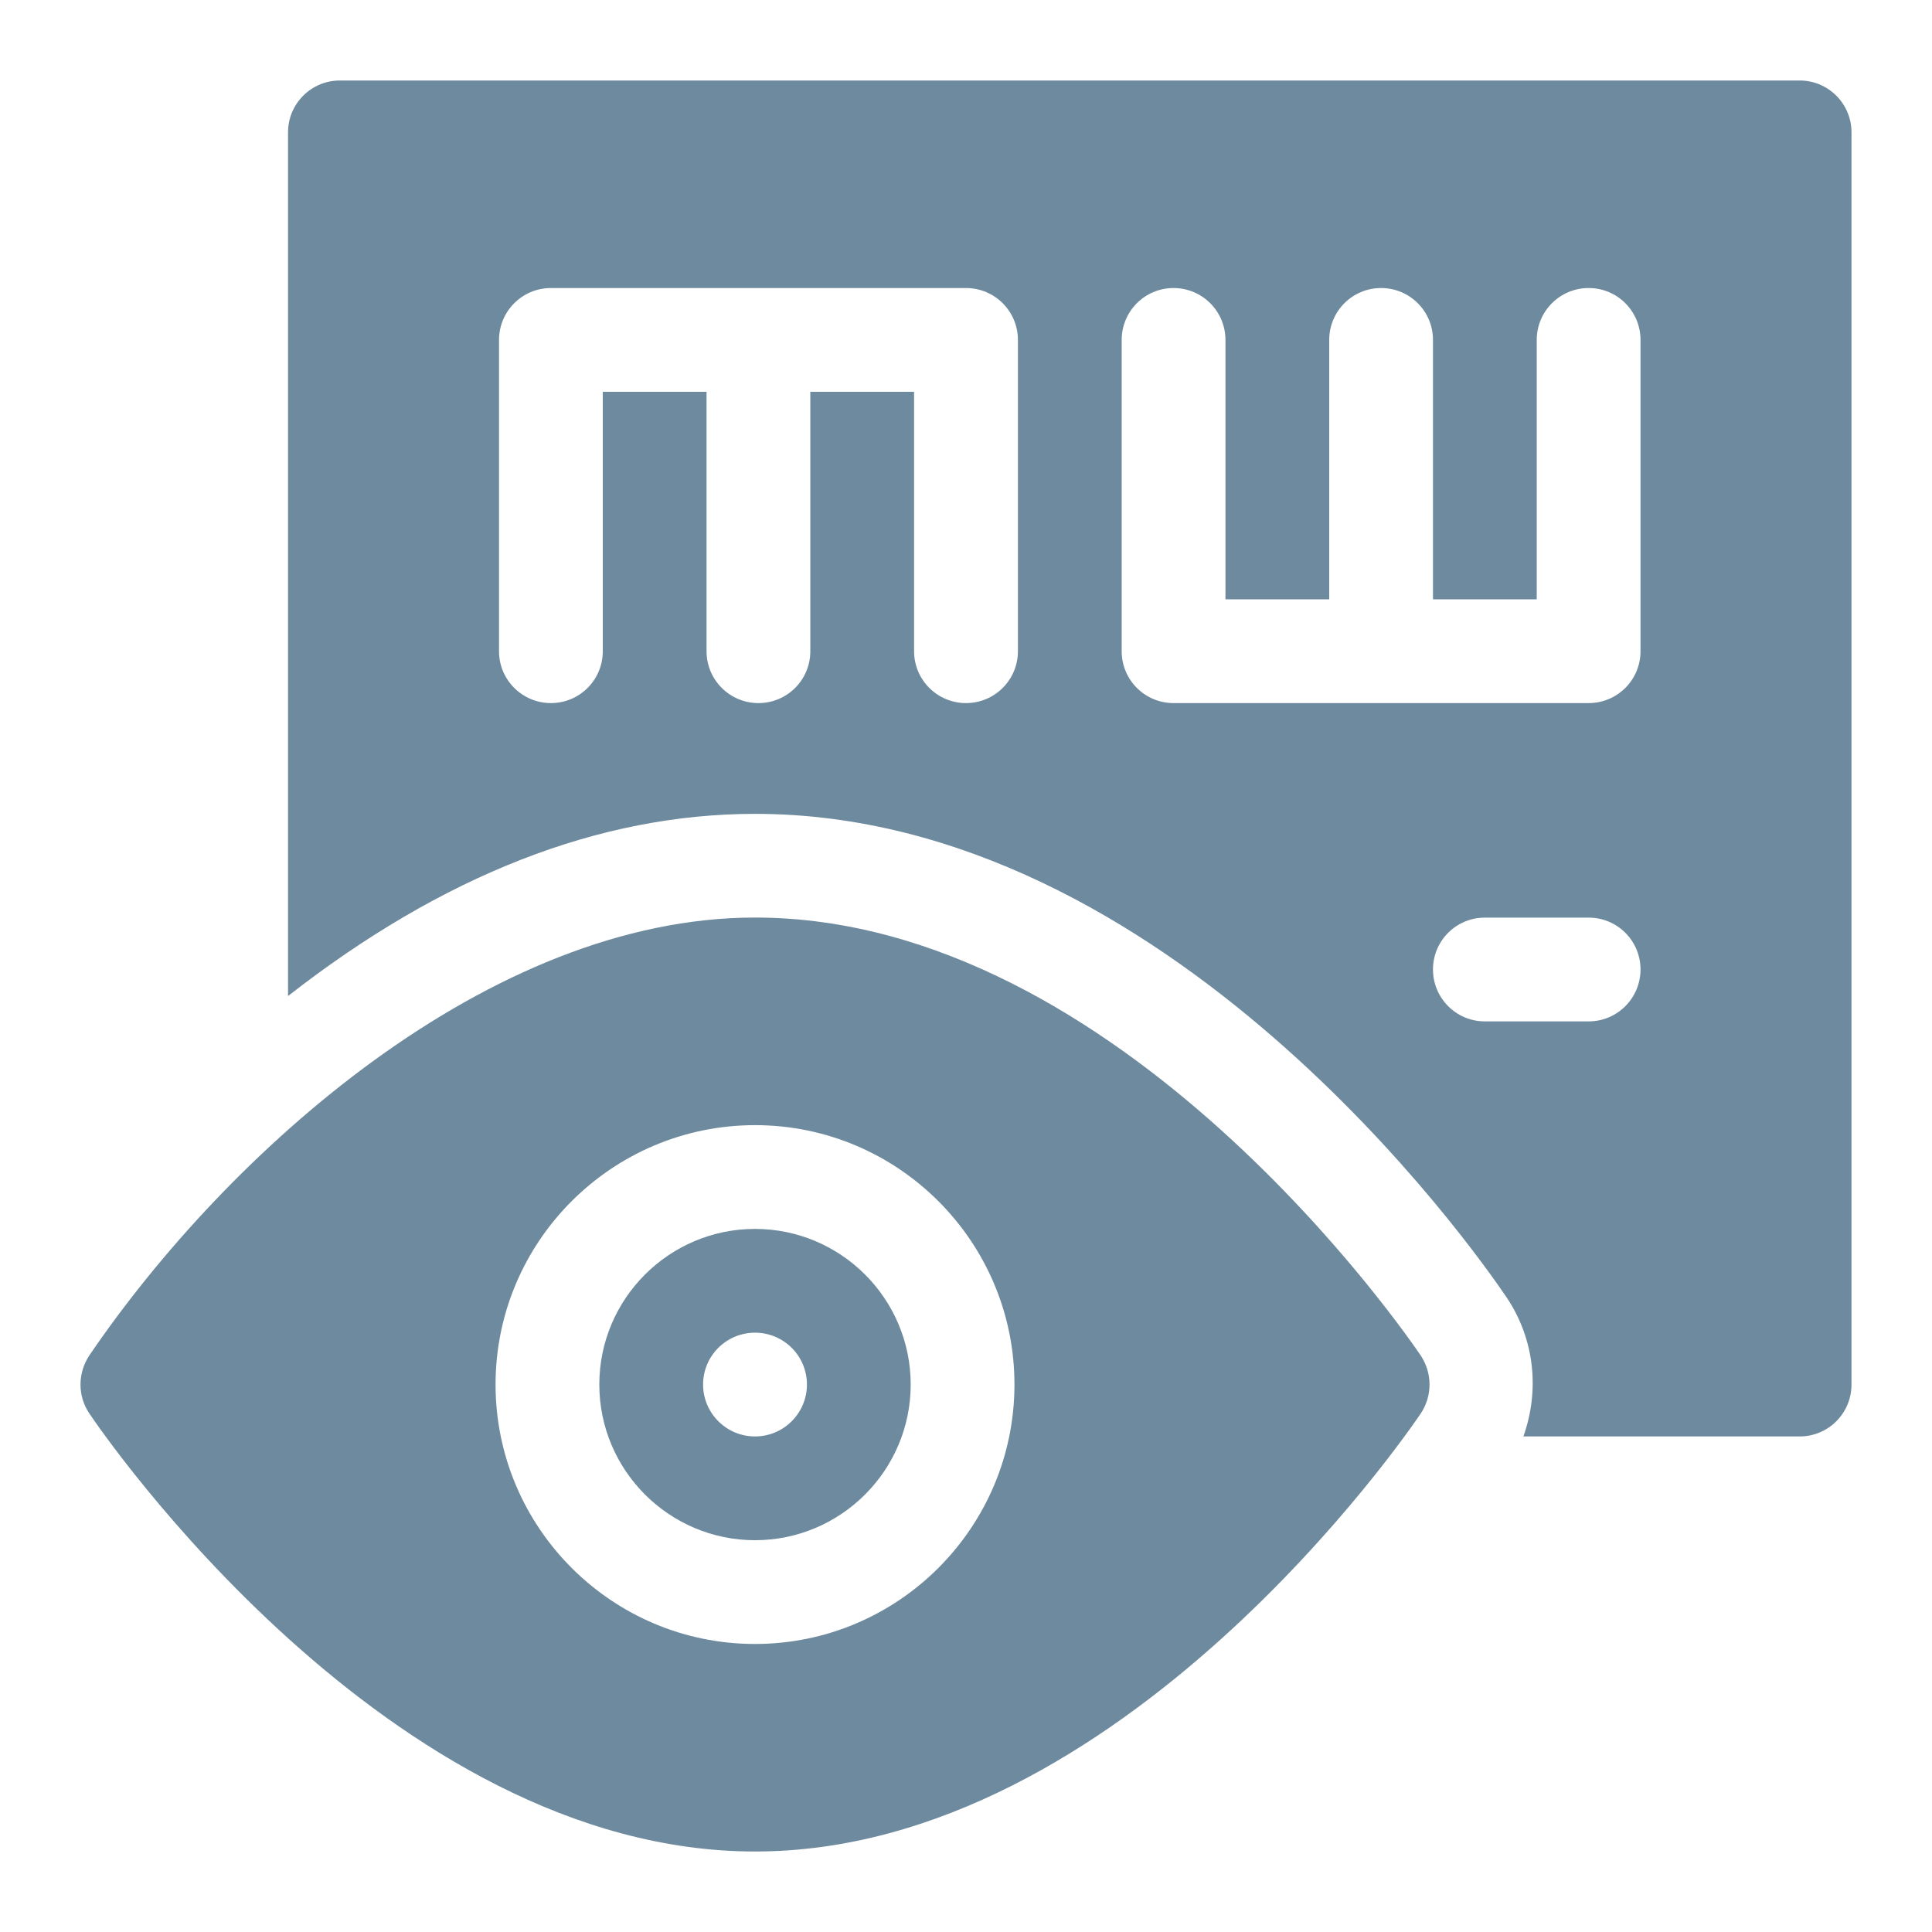 <svg xmlns="http://www.w3.org/2000/svg" width="24" height="24" viewBox="0 0 24 24" fill="none"><path d="M9.379 19.133C10.445 19.133 11.313 18.265 11.313 17.199C11.313 16.133 10.445 15.266 9.379 15.266C8.313 15.266 7.445 16.133 7.445 17.199C7.445 18.265 8.313 19.133 9.379 19.133ZM9.379 16.555C9.735 16.555 10.024 16.843 10.024 17.199C10.024 17.555 9.735 17.844 9.379 17.844C9.023 17.844 8.734 17.555 8.734 17.199C8.734 16.843 9.023 16.555 9.379 16.555Z" fill="#6E8A9E"></path><path d="M1.11 17.559C1.259 17.781 4.822 23 9.379 23C13.936 23 17.499 17.781 17.649 17.559C17.72 17.453 17.758 17.328 17.758 17.199C17.758 17.071 17.72 16.946 17.649 16.839C17.499 16.618 13.936 11.398 9.379 11.398C6.078 11.398 2.832 14.306 1.108 16.84C1.038 16.947 1 17.072 1 17.2C1 17.328 1.038 17.453 1.11 17.559ZM9.379 13.977C11.157 13.977 12.602 15.422 12.602 17.199C12.602 18.977 11.157 20.422 9.379 20.422C7.602 20.422 6.156 18.977 6.156 17.199C6.156 15.422 7.602 13.977 9.379 13.977Z" fill="#6E8A9E"></path><path d="M22.356 1H4.223C3.866 1 3.578 1.288 3.578 1.645V12.373C5.495 10.875 7.443 10.11 9.379 10.11C14.506 10.11 18.3 15.502 18.716 16.117C19.066 16.639 19.127 17.275 18.924 17.844H22.356C22.712 17.844 23 17.556 23 17.199V1.645C23 1.288 22.712 1 22.356 1ZM12.645 8.09C12.645 8.446 12.356 8.734 12 8.734C11.644 8.734 11.355 8.446 11.355 8.09V4.867H10.066V8.09C10.066 8.446 9.778 8.734 9.422 8.734C9.066 8.734 8.777 8.446 8.777 8.09V4.867H7.488V8.09C7.488 8.446 7.2 8.734 6.844 8.734C6.488 8.734 6.199 8.446 6.199 8.09V4.223C6.199 3.866 6.488 3.578 6.844 3.578H12C12.356 3.578 12.645 3.866 12.645 4.223V8.09ZM19.735 12.688H18.445C18.089 12.688 17.801 12.399 17.801 12.043C17.801 11.687 18.089 11.399 18.445 11.399H19.735C20.091 11.399 20.379 11.687 20.379 12.043C20.379 12.399 20.091 12.688 19.735 12.688ZM20.379 8.09C20.379 8.446 20.091 8.734 19.735 8.734H14.578C14.222 8.734 13.934 8.446 13.934 8.09V4.223C13.934 3.866 14.222 3.578 14.578 3.578C14.934 3.578 15.223 3.866 15.223 4.223V7.445H16.512V4.223C16.512 3.866 16.8 3.578 17.156 3.578C17.513 3.578 17.801 3.866 17.801 4.223V7.445H19.09V4.223C19.09 3.866 19.378 3.578 19.735 3.578C20.091 3.578 20.379 3.866 20.379 4.223V8.09Z" fill="#6E8A9E"></path></svg>